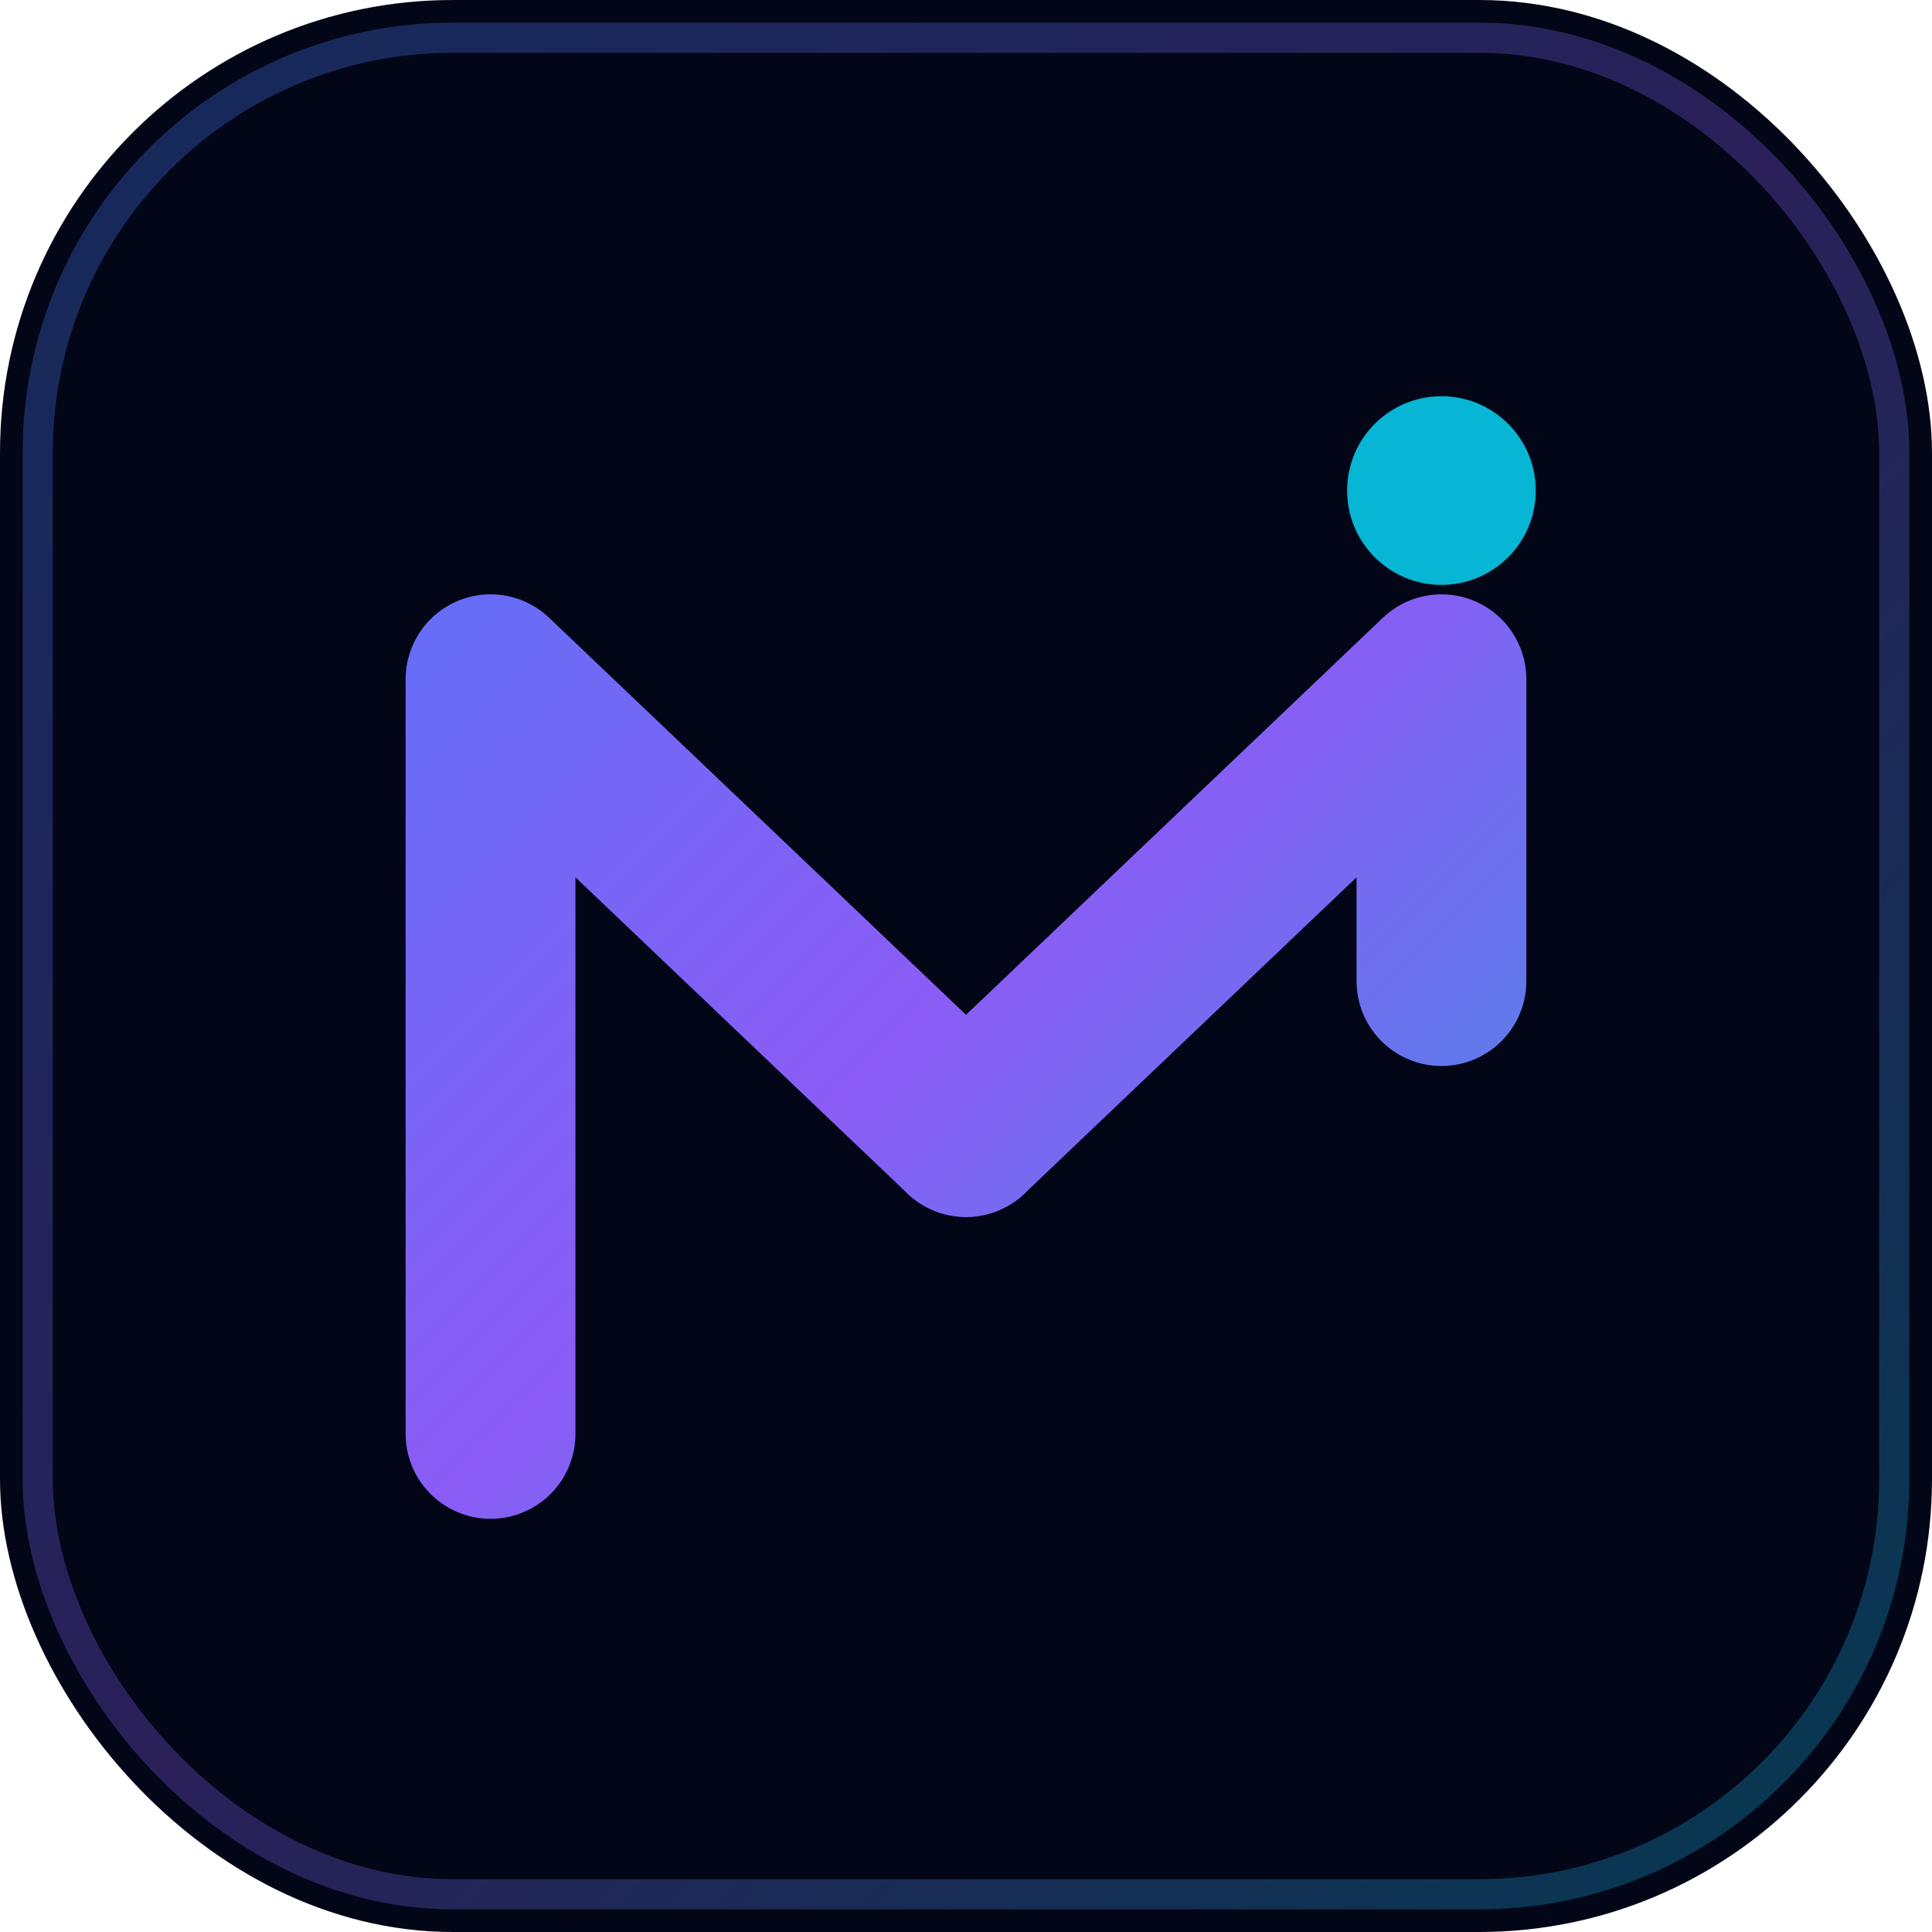 <svg width="512" height="512" viewBox="0 0 512 512" fill="none" xmlns="http://www.w3.org/2000/svg">
  <defs>
    <linearGradient id="luxury_grad" x1="0" y1="0" x2="512" y2="512" gradientUnits="userSpaceOnUse">
      <stop offset="0%" stop-color="#3b82f6" /> <stop offset="50%" stop-color="#8b5cf6" /> <stop offset="100%" stop-color="#06b6d4" /> </linearGradient>
    <filter id="glow" x="-20%" y="-20%" width="140%" height="140%">
      <feGaussianBlur stdDeviation="15" result="blur" />
      <feComposite in="SourceGraphic" in2="blur" operator="over" />
    </filter>
  </defs>

  <rect width="512" height="512" rx="120" fill="#020617" />
  
  <rect x="10" y="10" width="492" height="492" rx="110" stroke="url(#luxury_grad)" stroke-width="8" stroke-opacity="0.3" />

  <g filter="url(#glow)">
    <path d="M130 380 V180 L256 300" stroke="url(#luxury_grad)" stroke-width="45" stroke-linecap="round" stroke-linejoin="round" />
    
    <path d="M256 300 L382 180 V260" stroke="url(#luxury_grad)" stroke-width="45" stroke-linecap="round" stroke-linejoin="round" />
    
    <circle cx="382" cy="130" r="25" fill="#06b6d4" />
  </g>
</svg>